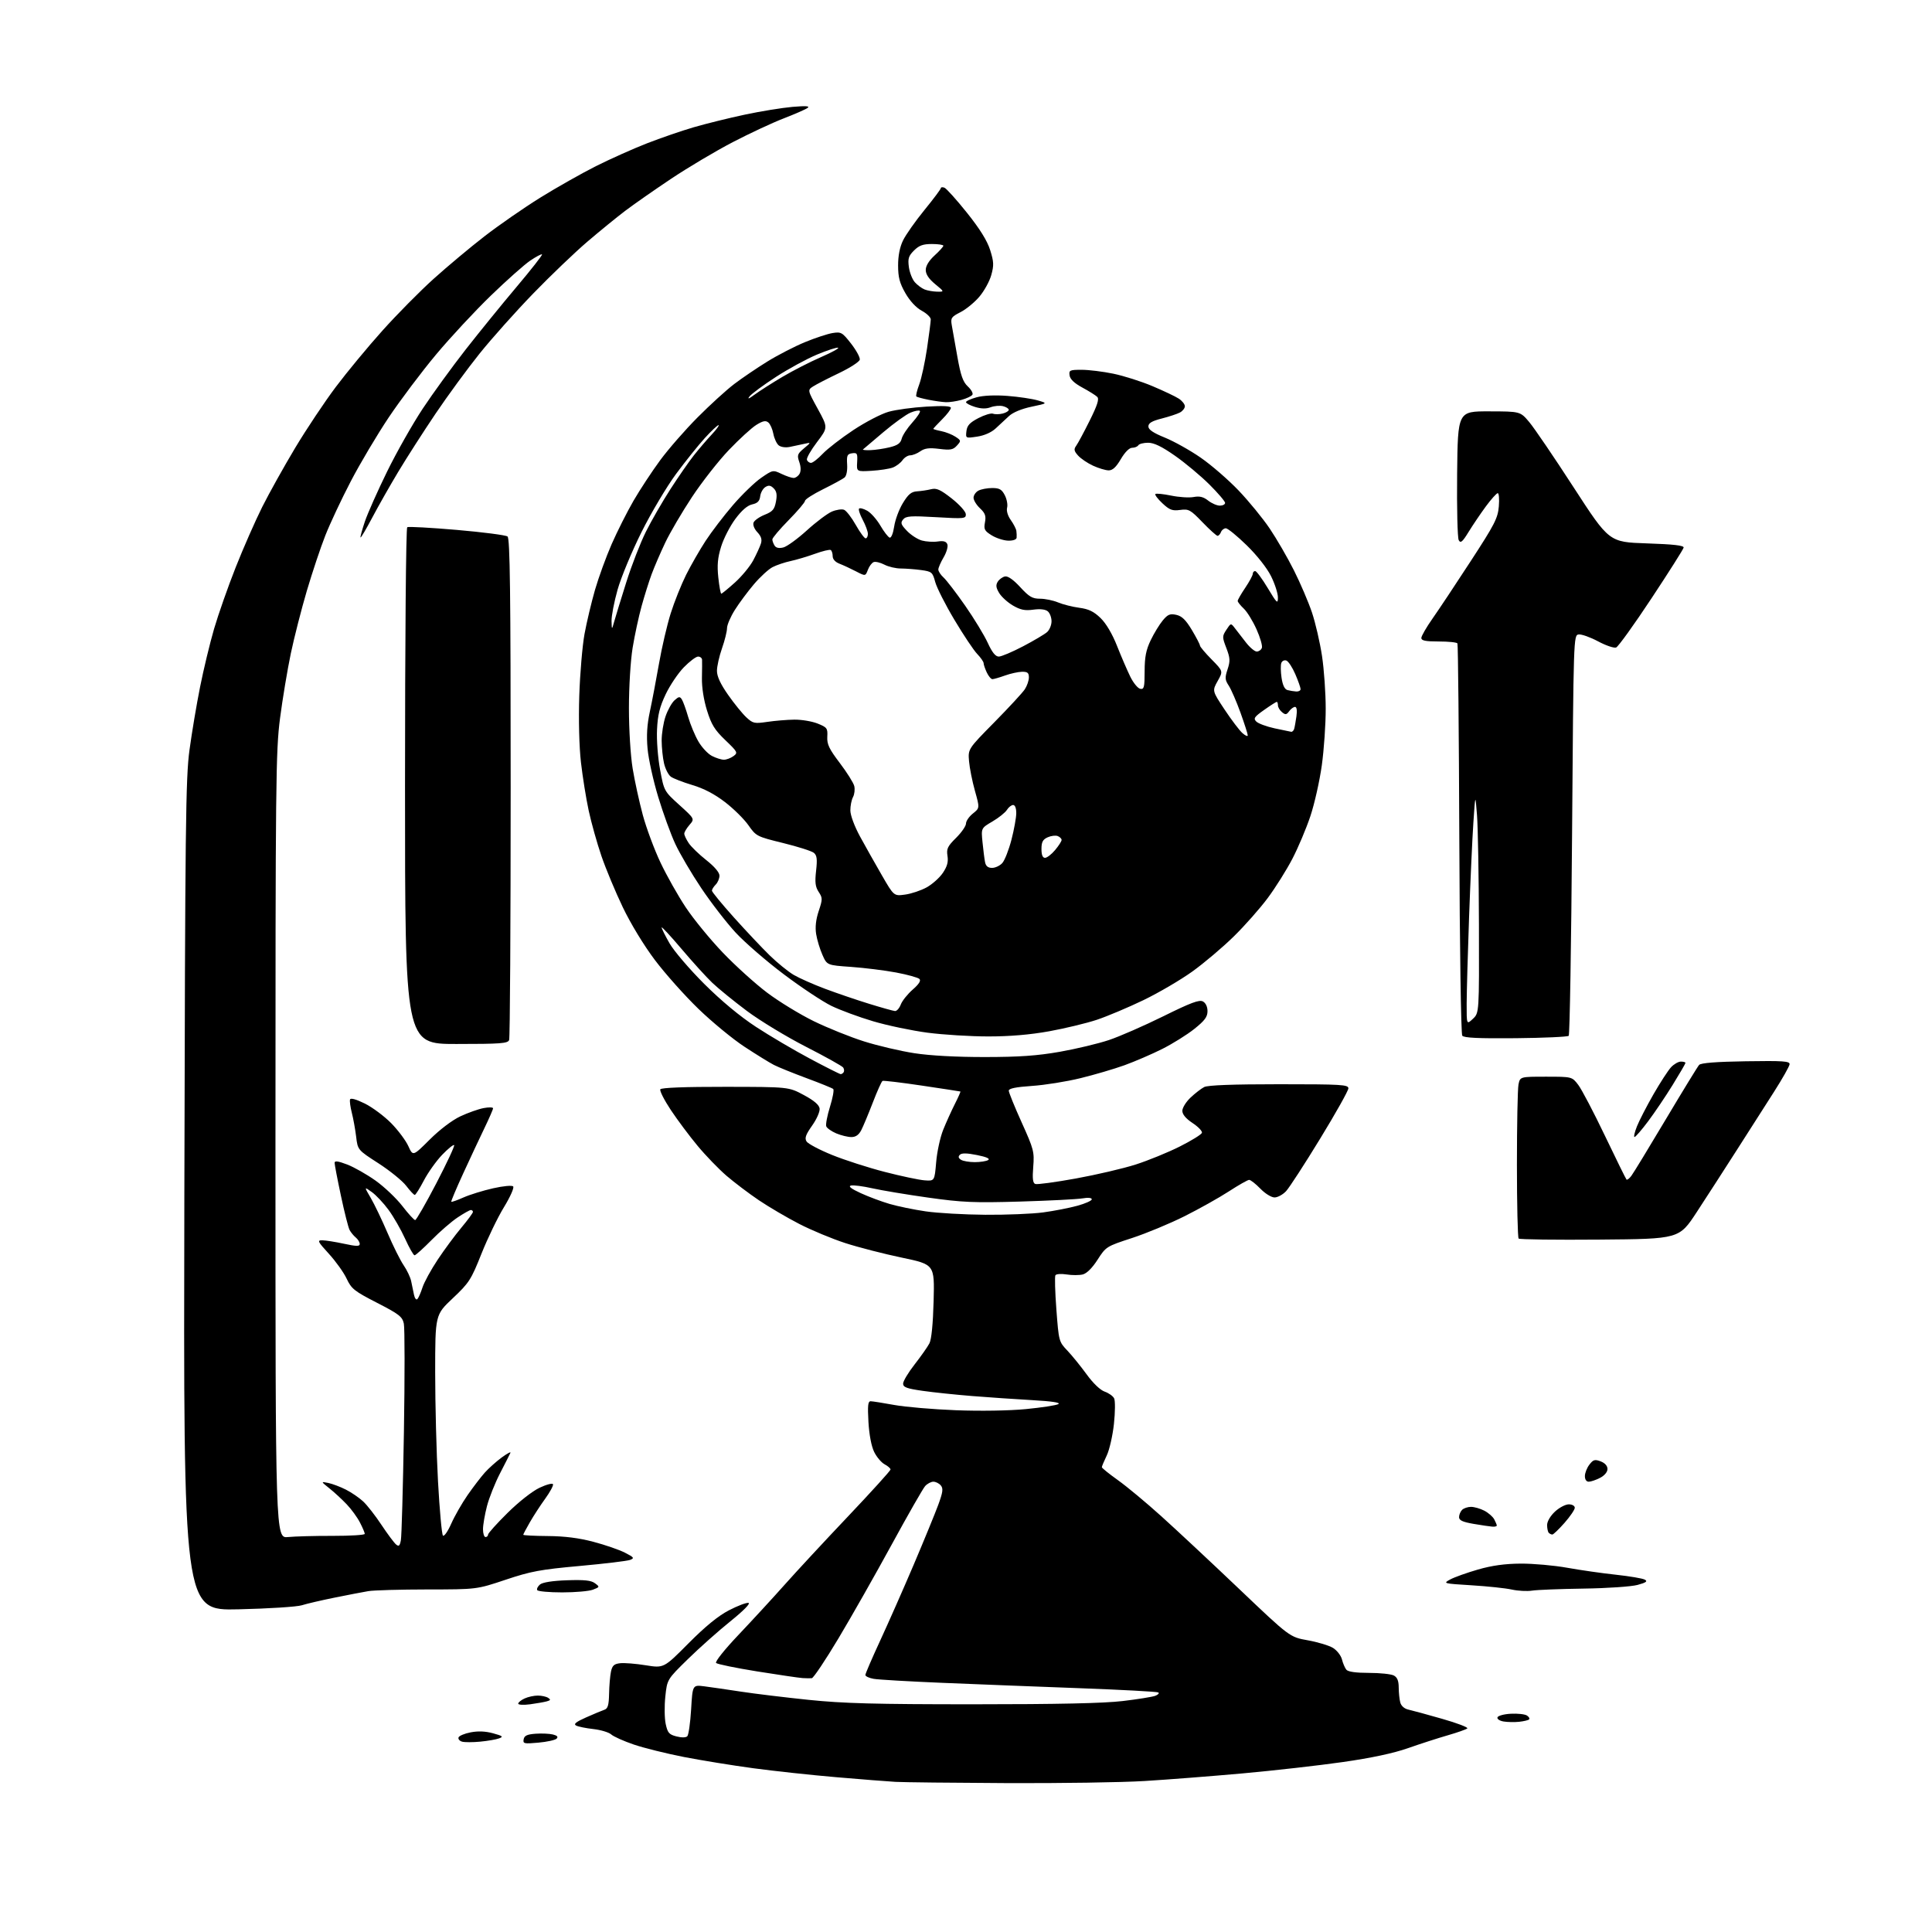 <?xml version="1.0" encoding="UTF-8" standalone="no"?>
<!-- Filename: 1b498fa9a0f3d5f4a7b6ed90b4623b8e220781bf884ea08ff826f7eb670c3b74.svg -->
<!-- Created with https://svgstud.io -->
<svg
  version="1.1"
  xmlns="http://www.w3.org/2000/svg"
  xmlns:xlink="http://www.w3.org/1999/xlink"
  xmlns:svg="http://www.w3.org/2000/svg"
  xmlns:rdf="http://www.w3.org/1999/02/22-rdf-syntax-ns#"
  xmlns:cc="http://creativecommons.org/ns#"
  xmlns:dc="http://purl.org/dc/elements/1.1/"
  viewBox="0 0 768 768"
  width="768"
  height="768"
  role="img"
  aria-labelledby="titleID descID"
>
  <title id="titleID">make a globe in between letter V first stick coming on globe and second stick behind globe</title>
  <desc id="descID">AI-generated SVG illustration: make a globe in between letter V first stick coming on globe and second stick behind globe, created on https://svgstud.io</desc>

  <rect width="100%" height="100%" fill="white" />


  <path stroke="none" fill="black" fill-rule="evenodd" d="M400.00,708.81C378.82,708.71 359.02,708.49 356.00,708.32C352.98,708.15 342.40,707.32 332.50,706.47C322.60,705.63 307.75,704.02 299.50,702.91C291.25,701.80 278.84,699.78 271.91,698.44C264.99,697.09 256.03,694.87 251.99,693.50C247.96,692.13 243.90,690.31 242.97,689.47C242.04,688.63 238.85,687.67 235.89,687.33C232.92,687.00 229.82,686.37 229.00,685.93C227.90,685.34 228.96,684.48 233.00,682.69C236.03,681.35 239.29,679.98 240.25,679.66C241.63,679.19 242.03,677.83 242.12,673.28C242.18,670.10 242.52,666.15 242.87,664.50C243.38,662.09 244.10,661.43 246.50,661.16C248.15,660.97 252.73,661.33 256.69,661.97C263.88,663.13 263.88,663.13 273.69,653.25C280.39,646.51 285.49,642.34 289.77,640.12C293.22,638.33 296.71,637.00 297.53,637.18C298.43,637.37 295.56,640.29 290.33,644.50C285.55,648.35 277.94,655.12 273.42,659.55C265.20,667.60 265.20,667.60 264.48,674.38C264.08,678.11 264.14,683.01 264.62,685.27C265.38,688.82 265.96,689.50 268.89,690.25C270.92,690.78 272.65,690.75 273.21,690.19C273.72,689.68 274.41,684.87 274.73,679.51C275.31,669.76 275.31,669.76 279.90,670.33C282.43,670.65 288.98,671.60 294.46,672.44C299.94,673.28 312.09,674.75 321.46,675.72C335.21,677.14 347.87,677.48 387.00,677.48C420.31,677.48 438.88,677.08 446.29,676.19C452.22,675.49 458.04,674.55 459.21,674.12C460.38,673.68 460.93,673.08 460.42,672.77C459.91,672.46 445.77,671.70 429.00,671.08C412.23,670.46 387.70,669.50 374.50,668.95C361.30,668.40 349.04,667.69 347.25,667.36C345.46,667.04 344.00,666.35 344.00,665.83C344.00,665.31 346.66,659.13 349.91,652.11C353.16,645.08 359.16,631.50 363.24,621.92C367.31,612.34 371.68,601.69 372.95,598.25C374.81,593.18 375.01,591.71 374.00,590.50C373.32,589.67 371.98,589.00 371.03,589.00C370.09,589.00 368.61,589.79 367.75,590.75C366.89,591.71 360.91,602.17 354.46,614.00C348.01,625.83 338.50,642.59 333.32,651.25C328.14,659.91 323.36,667.05 322.70,667.11C322.04,667.17 320.38,667.15 319.00,667.06C317.62,666.97 309.53,665.78 301.02,664.42C292.50,663.05 285.14,661.54 284.66,661.06C284.16,660.56 288.00,655.74 293.64,649.80C299.06,644.08 307.28,635.16 311.91,629.95C316.53,624.75 327.89,612.50 337.16,602.73C346.42,592.96 354.00,584.60 354.00,584.15C354.00,583.70 352.94,582.77 351.64,582.08C350.34,581.38 348.47,579.17 347.49,577.16C346.39,574.93 345.51,570.28 345.22,565.25C344.85,558.68 345.03,557.00 346.12,557.02C346.88,557.03 351.10,557.70 355.50,558.50C359.90,559.30 370.93,560.24 380.00,560.59C389.64,560.96 401.19,560.78 407.79,560.14C414.00,559.54 419.81,558.65 420.69,558.16C421.75,557.56 418.25,557.03 410.40,556.58C403.85,556.21 393.10,555.48 386.50,554.95C379.90,554.42 371.01,553.49 366.75,552.88C360.43,551.98 359.00,551.44 359.00,550.01C359.00,549.03 361.06,545.60 363.58,542.37C366.10,539.14 368.75,535.38 369.46,534.00C370.28,532.42 370.89,526.22 371.13,517.08C371.50,502.66 371.50,502.66 358.50,499.93C351.35,498.44 341.23,495.83 336.00,494.14C330.77,492.44 322.54,489.02 317.69,486.52C312.85,484.02 305.63,479.79 301.66,477.11C297.68,474.42 291.89,470.04 288.78,467.37C285.68,464.69 280.51,459.35 277.31,455.49C274.10,451.64 269.32,445.24 266.67,441.26C264.03,437.28 262.15,433.57 262.49,433.01C262.89,432.37 272.33,432.01 288.31,432.03C313.50,432.06 313.50,432.06 319.50,435.28C323.57,437.46 325.60,439.19 325.81,440.64C325.98,441.85 324.68,444.82 322.84,447.43C320.26,451.08 319.79,452.44 320.62,453.75C321.20,454.67 325.77,457.09 330.78,459.12C335.78,461.15 345.20,464.18 351.69,465.85C358.19,467.53 365.30,469.03 367.50,469.20C371.50,469.50 371.50,469.50 372.14,462.00C372.48,457.88 373.74,452.09 374.92,449.15C376.10,446.21 378.19,441.59 379.55,438.90C380.92,436.20 381.91,433.95 381.77,433.89C381.62,433.83 374.75,432.78 366.50,431.55C358.25,430.32 351.19,429.48 350.82,429.68C350.44,429.87 348.70,433.74 346.96,438.27C345.21,442.80 343.15,447.74 342.37,449.25C341.39,451.14 340.17,452.00 338.44,452.00C337.06,452.00 334.37,451.35 332.45,450.55C330.54,449.74 328.74,448.48 328.45,447.74C328.17,447.00 328.83,443.50 329.93,439.96C331.03,436.43 331.61,433.24 331.22,432.89C330.82,432.53 326.06,430.60 320.63,428.59C315.20,426.57 309.35,424.21 307.63,423.32C305.91,422.44 300.68,419.21 296.00,416.14C291.32,413.08 283.06,406.28 277.64,401.04C272.21,395.79 264.43,387.07 260.34,381.64C255.97,375.85 250.71,367.20 247.57,360.64C244.63,354.52 240.81,345.34 239.07,340.26C237.33,335.17 235.06,327.07 234.02,322.26C232.98,317.44 231.60,308.81 230.94,303.08C230.23,296.86 229.96,286.18 230.27,276.58C230.56,267.74 231.50,256.67 232.36,251.99C233.22,247.30 235.10,239.43 236.52,234.49C237.95,229.54 240.93,221.37 243.13,216.33C245.34,211.29 249.25,203.53 251.82,199.08C254.40,194.64 259.17,187.38 262.44,182.94C265.70,178.51 272.40,170.84 277.31,165.91C282.22,160.97 288.77,155.00 291.87,152.65C294.97,150.29 300.89,146.28 305.03,143.72C309.17,141.16 315.89,137.70 319.96,136.02C324.03,134.34 328.98,132.71 330.97,132.39C334.36,131.85 334.82,132.11 338.33,136.61C340.38,139.25 341.94,142.11 341.78,142.96C341.63,143.81 337.90,146.22 333.50,148.32C329.10,150.42 324.48,152.80 323.24,153.60C320.98,155.06 320.98,155.06 325.07,162.52C329.16,169.97 329.16,169.97 324.76,175.76C322.34,178.95 320.54,182.11 320.76,182.78C320.98,183.45 321.72,184.00 322.39,184.00C323.06,184.00 325.16,182.37 327.05,180.37C328.95,178.37 334.44,174.13 339.25,170.94C344.07,167.75 350.37,164.48 353.25,163.68C356.14,162.87 362.89,161.95 368.25,161.64C374.89,161.24 378.00,161.40 378.00,162.13C378.00,162.72 376.43,164.78 374.50,166.70C372.58,168.62 371.00,170.32 371.00,170.47C371.00,170.63 372.44,171.04 374.20,171.39C375.96,171.74 378.47,172.73 379.78,173.59C382.08,175.10 382.11,175.23 380.39,177.13C378.87,178.80 377.81,179.00 373.37,178.44C369.38,177.94 367.60,178.17 365.85,179.39C364.59,180.28 362.78,181.00 361.83,181.00C360.89,181.00 359.50,181.88 358.75,182.95C357.99,184.03 356.26,185.33 354.90,185.85C353.53,186.37 349.74,186.95 346.46,187.15C340.50,187.50 340.50,187.50 340.73,183.68C340.93,180.25 340.73,179.90 338.73,180.18C336.79,180.46 336.53,181.03 336.75,184.62C336.90,187.08 336.48,189.19 335.71,189.83C334.99,190.42 331.17,192.51 327.20,194.47C323.24,196.43 320.00,198.51 320.00,199.10C320.00,199.68 317.07,203.13 313.50,206.76C309.93,210.39 307.01,213.84 307.02,214.43C307.02,215.02 307.43,216.12 307.91,216.89C308.49,217.80 309.67,218.05 311.39,217.62C312.83,217.26 317.04,214.20 320.75,210.83C324.46,207.46 328.94,204.10 330.69,203.36C332.45,202.62 334.62,202.30 335.51,202.64C336.40,202.98 338.50,205.68 340.16,208.63C341.83,211.58 343.60,214.00 344.10,214.00C344.59,214.00 345.00,213.21 345.00,212.24C345.00,211.26 344.07,208.74 342.94,206.63C341.81,204.51 341.16,202.51 341.50,202.17C341.84,201.83 343.30,202.22 344.74,203.03C346.19,203.84 348.53,206.49 349.96,208.93C351.38,211.36 353.04,213.51 353.64,213.71C354.27,213.92 355.03,212.06 355.45,209.29C355.84,206.65 357.39,202.47 358.90,200.00C361.06,196.45 362.25,195.46 364.57,195.31C366.18,195.21 368.69,194.83 370.14,194.47C372.28,193.93 373.83,194.63 378.32,198.15C381.39,200.57 383.88,203.34 383.93,204.39C384.00,206.18 383.37,206.25 372.16,205.59C362.01,205.00 360.14,205.12 359.01,206.49C357.89,207.84 358.12,208.51 360.54,211.04C362.11,212.68 364.78,214.40 366.47,214.87C368.17,215.33 371.01,215.51 372.77,215.25C375.10,214.91 376.15,215.22 376.59,216.38C376.93,217.26 376.26,219.59 375.10,221.55C373.95,223.51 373.00,225.69 373.00,226.40C373.00,227.11 373.94,228.54 375.09,229.58C376.24,230.62 380.10,235.65 383.66,240.76C387.22,245.87 391.26,252.52 392.64,255.53C394.38,259.33 395.72,261.00 397.03,261.00C398.06,261.00 402.41,259.16 406.70,256.91C410.99,254.66 415.29,252.11 416.25,251.25C417.21,250.39 418.00,248.46 418.00,246.97C418.00,245.47 417.33,243.69 416.51,243.01C415.56,242.22 413.48,241.98 410.76,242.35C407.44,242.81 405.66,242.45 402.68,240.72C400.58,239.50 398.11,237.26 397.19,235.74C395.92,233.63 395.78,232.57 396.62,231.24C397.22,230.28 398.53,229.34 399.52,229.15C400.67,228.92 402.87,230.47 405.56,233.40C409.10,237.25 410.38,238.00 413.42,238.00C415.43,238.00 418.65,238.66 420.59,239.47C422.53,240.28 426.33,241.24 429.03,241.60C432.77,242.09 434.80,243.08 437.49,245.68C439.71,247.84 442.15,251.97 444.06,256.81C445.73,261.04 448.10,266.52 449.31,268.99C450.52,271.46 452.30,273.63 453.26,273.81C454.79,274.11 455.00,273.24 455.01,266.82C455.02,261.16 455.56,258.37 457.42,254.50C458.74,251.75 460.90,248.21 462.22,246.63C464.21,244.23 465.10,243.86 467.59,244.41C469.82,244.90 471.38,246.42 473.79,250.44C475.55,253.39 477.00,256.18 477.00,256.62C477.00,257.07 479.08,259.54 481.62,262.12C486.24,266.81 486.24,266.81 484.04,270.71C481.85,274.62 481.85,274.62 486.79,282.06C489.51,286.15 492.69,290.36 493.87,291.40C495.04,292.45 496.00,292.86 496.00,292.31C496.00,291.76 494.69,287.69 493.10,283.26C491.50,278.84 489.41,274.03 488.45,272.56C486.93,270.25 486.87,269.41 487.98,266.06C489.07,262.76 489.00,261.58 487.50,257.63C485.82,253.25 485.82,252.92 487.51,250.34C489.29,247.63 489.29,247.63 490.89,249.72C491.78,250.86 493.76,253.42 495.29,255.40C496.83,257.38 498.76,259.00 499.57,259.00C500.39,259.00 501.31,258.35 501.61,257.56C501.92,256.77 500.96,253.43 499.48,250.14C498.01,246.85 495.72,243.14 494.40,241.91C493.08,240.67 492.00,239.30 492.00,238.88C492.00,238.45 493.35,236.10 495.00,233.66C496.65,231.21 498.00,228.71 498.00,228.10C498.00,227.50 498.43,227.00 498.94,227.00C499.46,227.00 501.71,230.04 503.94,233.75C507.60,239.85 507.99,240.21 507.99,237.51C508.00,235.87 506.76,232.05 505.25,229.02C503.64,225.78 499.64,220.72 495.57,216.75C491.77,213.04 488.04,210.00 487.29,210.00C486.55,210.00 485.68,210.68 485.36,211.50C485.05,212.32 484.43,213.00 484.00,213.00C483.56,213.00 480.87,210.57 478.01,207.61C473.21,202.62 472.54,202.25 469.13,202.71C466.00,203.13 464.91,202.72 462.08,200.07C460.23,198.35 458.98,196.69 459.28,196.38C459.59,196.08 462.40,196.36 465.52,197.00C468.65,197.65 472.66,197.91 474.45,197.58C476.84,197.13 478.36,197.49 480.25,198.98C481.66,200.09 483.76,201.00 484.91,201.00C486.06,201.00 487.00,200.51 487.00,199.91C487.00,199.31 484.19,196.01 480.75,192.59C477.31,189.17 471.17,184.03 467.09,181.18C461.82,177.49 458.74,176.00 456.40,176.00C454.60,176.00 452.84,176.45 452.50,177.00C452.16,177.55 451.05,178.00 450.04,178.00C448.91,178.00 447.17,179.74 445.55,182.50C443.68,185.70 442.28,186.99 440.71,186.98C439.49,186.97 436.70,186.13 434.50,185.12C432.30,184.11 429.62,182.29 428.54,181.08C426.93,179.28 426.80,178.58 427.81,177.19C428.49,176.26 430.90,171.76 433.17,167.20C436.23,161.05 437.01,158.61 436.17,157.77C435.56,157.16 432.90,155.49 430.27,154.07C427.09,152.36 425.39,150.75 425.18,149.25C424.88,147.17 425.24,147.00 429.97,147.00C432.78,147.00 438.46,147.70 442.57,148.55C446.69,149.40 453.69,151.62 458.13,153.50C462.56,155.37 467.27,157.60 468.60,158.47C469.92,159.34 471.00,160.69 471.00,161.49C471.00,162.28 470.12,163.40 469.05,163.97C467.98,164.55 464.72,165.62 461.80,166.37C457.88,167.37 456.50,168.19 456.50,169.52C456.50,170.78 458.42,172.08 463.06,173.96C466.67,175.43 473.07,179.00 477.27,181.91C481.48,184.82 488.26,190.69 492.33,194.95C496.41,199.22 501.99,206.04 504.74,210.12C507.49,214.20 511.83,221.68 514.37,226.75C516.92,231.82 520.14,239.35 521.53,243.48C522.91,247.61 524.71,255.39 525.52,260.75C526.33,266.11 526.99,275.55 526.99,281.72C527.00,287.88 526.30,298.01 525.44,304.22C524.58,310.42 522.54,319.51 520.90,324.42C519.26,329.33 516.04,336.96 513.74,341.38C511.44,345.81 507.04,352.82 503.96,356.96C500.88,361.11 494.79,368.00 490.43,372.27C486.07,376.55 478.68,382.80 474.00,386.17C469.32,389.53 460.55,394.67 454.50,397.59C448.45,400.50 440.12,404.01 435.99,405.39C431.86,406.76 423.34,408.81 417.06,409.95C409.45,411.32 401.40,412.00 392.88,412.00C385.85,412.00 374.97,411.33 368.70,410.51C362.43,409.68 352.68,407.64 347.04,405.96C341.41,404.29 333.95,401.53 330.47,399.84C326.99,398.14 318.51,392.52 311.62,387.33C304.72,382.15 296.09,374.67 292.42,370.71C288.76,366.74 282.60,358.77 278.74,353.00C274.87,347.23 270.24,339.35 268.45,335.50C266.65,331.65 263.59,323.22 261.64,316.77C259.68,310.31 257.78,301.70 257.42,297.64C256.94,292.41 257.21,288.07 258.33,282.87C259.20,278.82 260.83,270.24 261.96,263.81C263.08,257.38 265.18,248.38 266.62,243.81C268.06,239.24 270.82,232.35 272.74,228.50C274.67,224.65 278.16,218.57 280.49,215.00C282.82,211.43 287.70,205.04 291.33,200.82C294.97,196.59 300.04,191.70 302.59,189.94C307.17,186.79 307.28,186.76 310.65,188.37C312.53,189.27 314.71,190.00 315.48,190.00C316.26,190.00 317.32,189.25 317.84,188.33C318.43,187.26 318.39,185.56 317.73,183.66C316.79,180.96 316.97,180.42 319.59,178.23C322.50,175.80 322.50,175.80 319.63,176.45C318.06,176.81 315.47,177.36 313.89,177.67C312.24,178.00 310.37,177.72 309.53,177.02C308.72,176.35 307.77,174.29 307.42,172.44C307.07,170.59 306.18,168.56 305.42,167.94C304.38,167.07 303.26,167.29 300.66,168.90C298.79,170.05 293.90,174.53 289.78,178.84C285.65,183.15 279.04,191.59 275.07,197.59C271.11,203.59 266.31,211.76 264.42,215.76C262.52,219.75 260.10,225.37 259.03,228.26C257.97,231.14 256.16,236.88 255.03,241.00C253.89,245.12 252.29,252.55 251.48,257.50C250.65,262.59 250.01,273.02 250.01,281.50C250.01,290.02 250.65,300.39 251.49,305.50C252.30,310.45 254.12,318.76 255.52,323.96C256.93,329.17 260.09,337.68 262.55,342.87C265.00,348.05 269.54,356.10 272.63,360.74C275.72,365.39 282.33,373.46 287.32,378.67C292.31,383.89 300.24,391.06 304.94,394.60C309.65,398.15 318.00,403.25 323.50,405.94C329.00,408.62 337.97,412.24 343.43,413.96C348.89,415.69 357.89,417.80 363.43,418.66C369.78,419.64 380.14,420.20 391.50,420.19C405.22,420.18 412.30,419.68 421.30,418.10C427.79,416.95 436.56,414.86 440.80,413.44C445.03,412.03 454.76,407.77 462.42,403.99C473.33,398.59 476.73,397.32 478.17,398.09C479.29,398.69 480.00,400.18 480.00,401.95C480.00,404.23 478.90,405.71 474.75,409.02C471.86,411.33 466.12,414.91 462.00,416.98C457.88,419.05 451.12,421.96 447.00,423.45C442.88,424.93 435.00,427.25 429.50,428.59C424.00,429.94 415.34,431.33 410.25,431.67C403.81,432.11 401.00,432.68 401.00,433.56C401.00,434.25 403.30,439.92 406.12,446.16C410.95,456.86 411.20,457.86 410.73,463.82C410.35,468.51 410.56,470.28 411.54,470.65C412.26,470.93 419.53,469.95 427.68,468.47C435.83,466.99 446.55,464.49 451.50,462.90C456.45,461.31 464.31,458.10 468.97,455.76C473.63,453.42 477.60,450.96 477.79,450.31C477.97,449.65 476.30,447.90 474.06,446.42C471.39,444.65 470.00,442.99 470.00,441.56C470.00,440.37 471.46,438.01 473.25,436.32C475.04,434.62 477.48,432.74 478.68,432.12C480.14,431.37 490.06,431.00 508.43,431.00C533.30,431.00 536.00,431.16 536.00,432.64C536.00,433.54 530.96,442.53 524.79,452.62C518.63,462.72 512.53,472.10 511.25,473.49C509.97,474.87 507.90,476.00 506.66,476.00C505.38,476.00 502.91,474.47 501.00,472.50C499.13,470.57 497.13,469.01 496.55,469.02C495.97,469.03 492.35,471.09 488.50,473.59C484.65,476.09 476.73,480.53 470.89,483.46C465.06,486.38 455.64,490.29 449.98,492.14C439.82,495.45 439.62,495.58 436.31,500.74C434.21,504.02 432.01,506.21 430.43,506.61C429.04,506.96 426.15,506.96 424.01,506.62C421.87,506.28 419.86,506.42 419.54,506.93C419.23,507.44 419.40,513.59 419.93,520.58C420.88,533.16 420.93,533.35 424.31,536.90C426.19,538.88 429.63,543.13 431.96,546.33C434.50,549.84 437.36,552.58 439.12,553.19C440.73,553.75 442.42,554.95 442.88,555.86C443.35,556.76 443.31,561.33 442.81,566.00C442.31,570.67 441.02,576.33 439.95,578.57C438.88,580.80 438.00,582.90 438.00,583.23C438.00,583.56 440.88,585.88 444.41,588.40C447.94,590.91 455.70,597.37 461.65,602.74C467.61,608.11 481.53,621.11 492.58,631.63C512.68,650.76 512.68,650.76 519.84,652.04C523.77,652.74 528.29,654.10 529.87,655.06C531.44,656.02 533.06,658.09 533.45,659.65C533.84,661.21 534.63,663.05 535.20,663.74C535.88,664.56 539.03,665.00 544.19,665.00C548.56,665.00 553.00,665.47 554.07,666.04C555.44,666.77 556.00,668.15 556.01,670.79C556.02,672.83 556.30,675.52 556.63,676.76C557.00,678.14 558.26,679.25 559.87,679.60C561.32,679.92 567.35,681.56 573.28,683.26C579.21,684.95 583.71,686.67 583.28,687.07C582.85,687.47 579.35,688.70 575.50,689.81C571.65,690.92 564.55,693.21 559.73,694.91C553.91,696.95 545.14,698.82 533.73,700.45C524.25,701.81 506.38,703.83 494.00,704.95C481.62,706.06 464.07,707.43 455.00,707.98C445.93,708.54 421.18,708.91 400.00,708.81zM190.91,692.33C187.94,692.62 184.69,692.62 183.69,692.34C182.70,692.06 182.06,691.31 182.27,690.67C182.48,690.02 184.64,689.11 187.07,688.64C190.04,688.06 192.98,688.18 196.00,689.01C199.83,690.06 200.19,690.36 198.41,691.03C197.26,691.46 193.89,692.05 190.91,692.33zM214.01,692.73C208.29,693.25 207.83,693.14 208.16,691.40C208.43,689.94 209.53,689.43 212.93,689.18C215.35,689.01 218.45,689.15 219.81,689.49C221.51,689.92 221.97,690.43 221.26,691.14C220.69,691.71 217.43,692.42 214.01,692.73zM603.87,684.44C602.02,684.63 599.24,684.58 597.69,684.32C596.13,684.06 595.05,683.33 595.27,682.68C595.48,682.03 597.87,681.38 600.58,681.24C603.29,681.10 606.16,681.41 606.97,681.94C607.78,682.46 608.17,683.16 607.84,683.49C607.52,683.82 605.73,684.24 603.87,684.44zM210.75,677.48C208.12,677.83 206.00,677.72 206.00,677.22C206.00,676.73 207.15,675.80 208.55,675.16C209.95,674.52 212.31,674.01 213.80,674.02C215.28,674.02 217.12,674.42 217.88,674.91C218.99,675.61 218.89,675.89 217.38,676.31C216.35,676.60 213.36,677.12 210.75,677.48zM94.71,639.73C72.92,640.24 72.92,640.24 73.28,475.37C73.60,327.53 73.81,309.22 75.33,298.09C76.26,291.26 78.14,280.01 79.53,273.09C80.91,266.16 83.41,255.78 85.09,250.00C86.78,244.22 90.65,233.20 93.70,225.50C96.74,217.80 101.50,207.00 104.25,201.50C107.01,196.00 112.91,185.43 117.36,178.00C121.82,170.57 129.07,159.70 133.48,153.83C137.89,147.97 146.22,137.89 152.00,131.45C157.78,125.00 166.96,115.71 172.41,110.81C177.86,105.90 186.95,98.29 192.62,93.91C198.29,89.52 208.23,82.63 214.71,78.60C221.20,74.57 231.19,68.92 236.91,66.04C242.64,63.17 251.76,59.09 257.18,56.98C262.60,54.87 270.96,51.99 275.76,50.59C280.57,49.19 289.68,46.93 296.00,45.59C302.32,44.24 310.88,42.85 315.00,42.49C320.45,42.03 322.09,42.15 321.00,42.92C320.18,43.51 315.90,45.38 311.50,47.08C307.10,48.77 298.00,53.02 291.28,56.51C284.56,60.00 273.54,66.55 266.78,71.06C260.03,75.58 251.80,81.32 248.50,83.83C245.20,86.33 238.44,91.84 233.49,96.07C228.53,100.30 218.84,109.58 211.95,116.69C205.06,123.80 195.47,134.54 190.64,140.56C185.81,146.58 177.92,157.35 173.10,164.50C168.28,171.65 161.64,182.00 158.34,187.50C155.04,193.00 150.38,201.20 147.99,205.73C145.59,210.26 143.49,213.83 143.32,213.66C143.15,213.49 143.93,210.64 145.04,207.33C146.16,204.03 150.15,195.06 153.90,187.41C157.65,179.76 164.00,168.56 168.00,162.51C172.00,156.47 179.68,145.90 185.06,139.01C190.44,132.13 199.57,120.89 205.36,114.03C211.15,107.17 215.70,101.37 215.46,101.13C215.23,100.90 213.12,102.01 210.77,103.60C208.42,105.19 201.38,111.45 195.13,117.50C188.87,123.55 179.08,134.08 173.36,140.91C167.65,147.74 159.18,158.99 154.54,165.91C149.91,172.83 143.10,184.29 139.42,191.37C135.73,198.44 131.19,208.12 129.32,212.87C127.45,217.61 124.15,227.50 121.98,234.82C119.82,242.15 116.94,253.40 115.59,259.82C114.25,266.25 112.32,277.80 111.32,285.50C109.63,298.53 109.50,310.36 109.50,455.50C109.50,611.50 109.50,611.50 114.50,611.00C117.25,610.73 125.24,610.51 132.25,610.53C139.26,610.54 145.00,610.19 145.00,609.74C145.00,609.29 144.14,607.25 143.08,605.21C142.03,603.17 139.67,599.92 137.83,598.00C136.00,596.07 132.93,593.23 131.00,591.69C127.50,588.89 127.50,588.89 130.50,589.50C132.15,589.84 135.30,591.03 137.50,592.15C139.70,593.26 142.79,595.38 144.36,596.84C145.94,598.30 149.21,602.49 151.63,606.15C154.06,609.80 156.67,613.31 157.43,613.94C158.55,614.87 158.92,614.55 159.35,612.30C159.65,610.76 160.19,591.45 160.56,569.39C160.92,547.34 160.91,527.88 160.53,526.15C159.93,523.39 158.64,522.39 149.87,517.88C140.84,513.25 139.70,512.34 137.80,508.30C136.65,505.84 133.47,501.40 130.75,498.42C126.25,493.49 126.01,493.00 128.15,493.04C129.44,493.05 133.31,493.67 136.75,494.41C141.71,495.48 143.00,495.49 143.00,494.50C143.00,493.81 142.30,492.66 141.45,491.95C140.59,491.25 139.48,489.89 138.97,488.94C138.46,487.99 136.91,481.88 135.53,475.36C134.14,468.84 133.01,462.94 133.01,462.25C133.00,461.35 134.35,461.52 137.98,462.90C140.71,463.94 145.80,466.83 149.29,469.31C152.78,471.80 157.57,476.35 159.94,479.42C162.31,482.49 164.60,485.00 165.04,485.00C165.47,485.00 169.26,478.42 173.45,470.37C177.64,462.32 180.83,455.49 180.53,455.20C180.23,454.90 178.08,456.65 175.74,459.08C173.41,461.52 170.15,466.10 168.50,469.25C166.85,472.41 165.22,475.00 164.87,475.00C164.52,475.00 163.00,473.38 161.48,471.39C159.97,469.41 155.01,465.38 150.47,462.45C142.20,457.12 142.20,457.12 141.57,451.81C141.21,448.89 140.44,444.62 139.85,442.33C139.26,440.03 138.95,437.66 139.15,437.05C139.38,436.37 141.58,436.98 145.01,438.67C148.03,440.17 152.75,443.69 155.51,446.49C158.26,449.29 161.33,453.40 162.33,455.62C164.15,459.65 164.15,459.65 170.82,453.00C174.79,449.04 179.73,445.30 183.00,443.76C186.03,442.34 190.19,440.87 192.25,440.48C194.31,440.09 196.00,440.13 196.00,440.56C196.00,441.00 194.46,444.53 192.58,448.43C190.70,452.32 186.90,460.43 184.13,466.46C181.36,472.49 179.23,477.56 179.39,477.72C179.56,477.89 181.75,477.12 184.26,476.00C186.77,474.89 192.05,473.26 195.99,472.37C200.07,471.45 203.51,471.13 203.99,471.62C204.46,472.11 202.82,475.80 200.33,479.87C197.85,483.93 193.83,492.25 191.39,498.37C187.26,508.75 186.49,509.94 179.98,516.08C173.00,522.66 173.00,522.66 172.99,545.58C172.99,558.19 173.50,577.73 174.12,589.00C174.74,600.27 175.62,609.90 176.07,610.40C176.53,610.89 178.00,608.80 179.36,605.72C180.71,602.66 183.65,597.53 185.87,594.33C188.10,591.12 191.18,587.10 192.71,585.39C194.25,583.67 197.26,580.98 199.41,579.39C201.57,577.81 203.14,576.96 202.91,577.51C202.67,578.05 200.83,581.69 198.81,585.59C196.79,589.48 194.43,595.40 193.57,598.73C192.71,602.06 192.00,606.19 192.00,607.89C192.00,609.60 192.45,611.00 193.00,611.00C193.55,611.00 194.00,610.57 194.00,610.04C194.00,609.51 197.49,605.63 201.75,601.42C206.21,597.00 211.62,592.75 214.50,591.40C217.25,590.10 219.65,589.48 219.83,590.02C220.02,590.56 218.62,593.14 216.73,595.75C214.84,598.36 212.10,602.56 210.65,605.09C209.19,607.61 208.00,609.87 208.00,610.10C208.00,610.33 212.39,610.56 217.75,610.60C224.44,610.65 230.14,611.37 235.91,612.90C240.54,614.12 246.17,616.06 248.41,617.21C252.03,619.06 252.27,619.39 250.50,620.08C249.40,620.51 240.40,621.59 230.50,622.49C214.80,623.91 211.03,624.61 201.00,627.97C189.49,631.82 189.49,631.82 169.92,631.83C159.15,631.84 148.58,632.14 146.42,632.50C144.26,632.86 138.21,634.03 132.97,635.09C127.73,636.15 121.88,637.51 119.97,638.12C118.06,638.73 106.69,639.46 94.71,639.73zM223.49,633.00C218.34,633.00 213.87,632.60 213.57,632.11C213.27,631.63 213.76,630.61 214.66,629.86C215.71,629.00 219.61,628.38 225.40,628.18C232.31,627.94 234.98,628.22 236.50,629.36C238.46,630.82 238.44,630.87 235.68,631.93C234.14,632.52 228.65,633.00 223.49,633.00zM609.00,632.30C607.08,632.61 603.48,632.42 601.00,631.88C598.52,631.33 591.33,630.57 585.00,630.18C573.66,629.48 573.54,629.45 576.50,627.85C578.15,626.96 583.10,625.19 587.50,623.92C593.08,622.31 598.22,621.60 604.50,621.56C609.45,621.53 617.77,622.27 623.00,623.21C628.23,624.15 636.95,625.40 642.38,625.98C647.81,626.57 652.97,627.44 653.84,627.93C655.05,628.60 654.37,629.10 650.96,630.03C648.49,630.70 638.92,631.36 629.50,631.49C620.15,631.63 610.92,631.99 609.00,632.30zM617.08,610.00C616.67,610.00 616.03,609.70 615.67,609.33C615.30,608.97 615.00,607.57 615.00,606.23C615.00,604.80 616.28,602.61 618.11,600.90C619.81,599.31 622.29,598.00 623.61,598.00C624.96,598.00 626.00,598.59 626.00,599.36C626.00,600.11 624.16,602.81 621.92,605.36C619.67,607.91 617.49,610.00 617.08,610.00zM593.25,606.87C592.29,606.80 588.91,606.30 585.75,605.76C581.41,605.01 580.00,604.36 580.00,603.09C580.00,602.16 580.54,600.86 581.20,600.20C581.86,599.54 583.46,599.00 584.75,599.00C586.04,599.00 588.41,599.68 590.02,600.51C591.63,601.34 593.40,602.89 593.97,603.94C594.54,605.00 595.00,606.12 595.00,606.43C595.00,606.75 594.21,606.94 593.25,606.87zM631.55,589.00C630.60,589.00 630.01,588.12 630.02,586.75C630.03,585.51 630.84,583.46 631.82,582.20C633.34,580.22 633.98,580.04 636.29,580.92C637.99,581.57 639.00,582.70 639.00,583.95C639.00,585.15 637.82,586.56 636.05,587.47C634.43,588.31 632.40,589.00 631.55,589.00zM165.93,516.39C166.39,515.90 167.29,513.82 167.95,511.77C168.61,509.72 171.31,504.77 173.97,500.77C176.62,496.77 180.87,491.03 183.40,488.01C185.93,484.99 188.00,482.17 188.00,481.76C188.00,481.34 187.63,481.00 187.17,481.00C186.72,481.00 184.35,482.33 181.92,483.95C179.49,485.56 174.81,489.61 171.53,492.95C168.25,496.28 165.22,499.00 164.79,499.00C164.37,499.00 162.68,496.04 161.04,492.42C159.40,488.80 156.43,483.63 154.45,480.94C152.47,478.24 149.47,475.05 147.79,473.85C144.72,471.66 144.72,471.66 147.39,476.22C148.85,478.72 151.85,484.97 154.05,490.11C156.24,495.24 159.13,501.03 160.46,502.97C161.79,504.91 163.13,507.74 163.44,509.25C163.75,510.76 164.25,513.19 164.56,514.64C164.86,516.11 165.48,516.89 165.93,516.39zM635.93,492.76C618.57,492.91 604.05,492.72 603.68,492.35C603.31,491.97 603.00,478.75 603.00,462.96C603.00,447.17 603.28,432.84 603.62,431.12C604.25,428.00 604.25,428.00 614.57,428.00C624.90,428.00 624.90,428.00 627.39,431.27C628.76,433.07 633.53,442.17 637.99,451.49C642.45,460.81 646.31,468.64 646.56,468.89C646.81,469.15 647.68,468.49 648.48,467.43C649.29,466.37 655.44,456.27 662.15,445.00C668.87,433.73 674.84,423.97 675.43,423.32C676.15,422.53 682.18,422.06 694.00,421.87C708.80,421.64 711.48,421.82 711.39,423.05C711.33,423.85 708.55,428.77 705.21,434.00C701.87,439.23 695.17,449.71 690.32,457.30C685.47,464.89 678.35,475.91 674.50,481.80C667.50,492.50 667.50,492.50 635.93,492.76zM391.68,482.89C400.03,482.95 410.38,482.53 414.68,481.95C418.98,481.37 425.09,480.18 428.25,479.31C431.41,478.45 434.00,477.29 434.00,476.74C434.00,476.14 432.51,475.99 430.25,476.38C428.19,476.73 417.05,477.30 405.50,477.64C387.14,478.17 382.55,477.98 369.00,476.07C360.48,474.87 350.47,473.20 346.77,472.37C343.06,471.53 339.24,471.04 338.27,471.27C337.08,471.56 338.34,472.54 342.15,474.29C345.26,475.72 350.43,477.65 353.65,478.59C356.87,479.53 363.32,480.86 368.00,481.54C372.68,482.22 383.33,482.83 391.68,482.89zM387.50,461.97C389.70,461.97 392.09,461.59 392.81,461.14C393.68,460.59 392.14,459.90 388.37,459.15C384.36,458.34 382.29,458.31 381.56,459.04C380.83,459.77 380.97,460.37 382.01,461.03C382.83,461.55 385.30,461.97 387.50,461.97zM649.76,451.98C649.35,451.99 649.78,450.09 650.71,447.75C651.64,445.41 654.60,439.68 657.28,435.00C659.97,430.32 663.11,425.49 664.26,424.25C665.41,423.01 667.17,422.00 668.17,422.00C669.18,422.00 670.00,422.23 670.00,422.52C670.00,422.80 667.71,426.74 664.91,431.27C662.12,435.80 657.73,442.30 655.16,445.73C652.60,449.15 650.17,451.96 649.76,451.98zM334.19,426.99C334.57,426.99 335.10,426.64 335.38,426.20C335.65,425.76 335.56,424.94 335.18,424.36C334.81,423.79 328.18,420.09 320.45,416.14C312.73,412.19 302.15,405.78 296.95,401.90C291.75,398.01 285.54,392.96 283.14,390.67C280.74,388.38 275.23,382.31 270.89,377.18C266.55,372.06 263.00,368.23 263.01,368.68C263.01,369.13 264.43,371.98 266.16,375.00C267.89,378.02 274.08,385.26 279.90,391.07C286.69,397.83 294.10,404.00 300.50,408.19C306.00,411.79 315.68,417.49 322.00,420.85C328.32,424.22 333.81,426.98 334.19,426.99zM181.39,415.00C161.00,415.00 161.00,415.00 161.00,312.56C161.00,254.33 161.38,209.88 161.88,209.57C162.37,209.27 171.26,209.76 181.63,210.65C192.01,211.55 201.06,212.72 201.75,213.26C202.73,214.04 203.00,235.20 203.00,313.04C203.00,367.38 202.73,412.55 202.39,413.42C201.87,414.79 199.07,415.00 181.39,415.00zM602.50,412.70C587.65,412.84 581.92,412.57 581.27,411.70C580.77,411.03 580.25,376.53 580.10,333.51C579.94,291.16 579.61,256.17 579.35,255.76C579.09,255.34 575.76,255.00 571.94,255.00C566.69,255.00 565.00,254.66 565.00,253.61C565.00,252.85 567.01,249.36 569.47,245.86C571.93,242.36 578.76,232.09 584.65,223.03C594.19,208.39 595.42,205.98 595.81,201.28C596.05,198.38 595.85,196.02 595.37,196.04C594.89,196.07 592.77,198.43 590.66,201.29C588.55,204.16 585.47,208.72 583.80,211.43C581.33,215.46 580.61,216.06 579.87,214.73C579.37,213.84 579.09,201.95 579.23,188.31C579.50,163.50 579.50,163.50 591.92,163.52C604.33,163.54 604.33,163.54 607.92,167.81C609.89,170.15 617.84,181.84 625.58,193.79C639.66,215.50 639.66,215.50 654.58,216.00C665.37,216.36 669.44,216.83 669.27,217.69C669.14,218.35 663.40,227.41 656.50,237.84C649.61,248.27 643.28,257.06 642.44,257.39C641.60,257.71 638.36,256.61 635.24,254.94C632.12,253.28 628.65,252.05 627.53,252.21C625.51,252.50 625.50,253.06 624.92,331.75C624.60,375.33 624.00,411.33 623.59,411.75C623.17,412.16 613.68,412.59 602.50,412.70zM585.50,405.00C588.00,402.65 588.00,402.65 587.90,367.58C587.85,348.28 587.50,328.68 587.13,324.00C586.46,315.50 586.46,315.50 585.69,327.00C585.26,333.32 584.50,350.20 583.98,364.50C583.47,378.80 583.04,394.29 583.02,398.92C583.00,407.35 583.00,407.35 585.50,405.00zM355.77,401.90C356.48,401.96 357.51,400.79 358.07,399.32C358.63,397.84 360.76,395.18 362.79,393.40C365.28,391.24 366.17,389.83 365.50,389.16C364.95,388.60 360.78,387.45 356.24,386.59C351.70,385.74 343.66,384.74 338.37,384.36C328.75,383.69 328.75,383.69 326.92,379.55C325.91,377.28 324.79,373.57 324.43,371.30C323.99,368.56 324.33,365.52 325.45,362.15C327.02,357.44 327.01,356.95 325.43,354.54C324.10,352.51 323.89,350.73 324.41,346.13C324.93,341.52 324.74,340.03 323.53,339.02C322.68,338.32 317.18,336.56 311.31,335.12C300.85,332.55 300.57,332.41 297.52,328.06C295.81,325.61 291.62,321.47 288.20,318.85C284.07,315.67 279.74,313.41 275.22,312.07C271.50,310.96 267.65,309.46 266.67,308.75C265.69,308.03 264.48,305.66 263.97,303.47C263.46,301.29 263.04,297.22 263.02,294.43C263.01,291.64 263.70,287.30 264.56,284.78C265.42,282.26 267.02,279.39 268.12,278.39C269.84,276.84 270.25,276.79 271.05,278.04C271.55,278.84 272.69,281.98 273.56,285.00C274.44,288.02 276.26,292.41 277.62,294.74C278.97,297.08 281.39,299.67 282.99,300.49C284.59,301.32 286.74,302.00 287.76,302.00C288.78,302.00 290.49,301.36 291.55,300.58C293.40,299.23 293.25,298.94 288.33,294.22C284.08,290.15 282.79,288.05 281.03,282.38C279.73,278.19 278.95,273.16 279.03,269.50C279.10,266.20 279.12,262.94 279.08,262.25C279.04,261.56 278.32,261.00 277.50,261.00C276.67,261.00 274.13,262.91 271.85,265.25C269.56,267.59 266.31,272.43 264.61,276.00C262.23,281.03 261.45,284.19 261.18,290.00C260.97,294.22 261.51,301.21 262.40,306.00C263.98,314.48 264.01,314.51 270.07,320.00C276.16,325.51 276.16,325.51 274.08,327.91C272.94,329.23 272.00,330.80 272.01,331.40C272.01,332.01 272.80,333.68 273.76,335.13C274.72,336.58 277.86,339.62 280.75,341.90C284.03,344.49 286.00,346.82 286.00,348.09C286.00,349.22 285.32,350.82 284.50,351.64C283.68,352.47 283.00,353.55 283.00,354.05C283.00,354.55 286.94,359.35 291.75,364.71C296.56,370.07 302.98,376.87 306.00,379.82C309.02,382.76 313.30,386.23 315.50,387.53C317.70,388.82 323.32,391.32 328.00,393.07C332.68,394.82 340.55,397.51 345.50,399.03C350.45,400.56 355.07,401.85 355.77,401.90zM359.80,355.61C362.26,355.28 366.10,353.99 368.35,352.75C370.59,351.51 373.49,348.93 374.79,347.00C376.53,344.43 377.02,342.63 376.64,340.23C376.19,337.42 376.67,336.41 380.06,333.06C382.23,330.91 384.00,328.35 384.00,327.37C384.00,326.38 385.23,324.59 386.74,323.39C389.47,321.21 389.47,321.21 387.55,314.36C386.49,310.58 385.44,305.30 385.21,302.62C384.79,297.74 384.79,297.74 395.26,287.12C401.01,281.28 406.46,275.39 407.36,274.03C408.26,272.67 409.00,270.53 409.00,269.28C409.00,267.45 408.46,267.01 406.25,267.04C404.74,267.07 401.70,267.74 399.50,268.53C397.30,269.32 395.05,269.97 394.50,269.98C393.95,269.98 392.94,268.77 392.25,267.29C391.56,265.81 391.00,264.15 391.00,263.61C391.00,263.06 389.85,261.41 388.44,259.94C387.03,258.47 382.96,252.37 379.39,246.38C375.81,240.40 372.39,233.64 371.77,231.36C370.71,227.45 370.40,227.19 366.18,226.61C363.73,226.28 360.10,226.00 358.11,225.99C356.12,225.99 353.18,225.30 351.57,224.46C349.95,223.62 348.03,223.16 347.30,223.44C346.57,223.72 345.53,225.10 345.00,226.51C344.02,229.07 344.02,229.07 340.26,227.12C338.19,226.04 335.26,224.69 333.75,224.10C332.04,223.45 331.00,222.30 331.00,221.08C331.00,220.00 330.65,218.90 330.22,218.64C329.79,218.37 326.98,219.05 323.97,220.14C320.96,221.23 316.59,222.53 314.26,223.03C311.93,223.53 308.72,224.61 307.11,225.44C305.51,226.27 302.18,229.32 299.72,232.22C297.25,235.13 293.83,239.73 292.12,242.45C290.40,245.17 289.00,248.44 289.00,249.72C289.00,251.00 288.10,254.61 287.00,257.74C285.90,260.87 285.00,264.89 285.00,266.67C285.00,268.88 286.40,271.90 289.42,276.20C291.84,279.67 295.11,283.69 296.67,285.14C299.30,287.59 299.88,287.71 305.00,286.96C308.02,286.51 312.85,286.11 315.73,286.07C318.61,286.03 322.78,286.73 325.01,287.62C328.78,289.13 329.05,289.50 328.86,292.87C328.70,295.86 329.58,297.70 333.82,303.29C336.66,307.03 339.25,311.15 339.58,312.45C339.90,313.75 339.68,315.73 339.09,316.84C338.49,317.96 338.01,320.36 338.03,322.18C338.04,324.09 339.67,328.47 341.86,332.50C343.96,336.35 347.85,343.26 350.51,347.86C355.34,356.23 355.34,356.23 359.80,355.61zM394.36,345.00C395.64,345.00 397.47,344.14 398.42,343.09C399.38,342.03 401.01,337.87 402.06,333.84C403.11,329.80 403.97,325.04 403.98,323.25C403.99,321.29 403.50,320.00 402.74,320.00C402.05,320.00 400.94,320.87 400.27,321.94C399.60,323.01 397.02,325.08 394.53,326.54C390.00,329.19 390.00,329.19 390.57,334.84C390.87,337.95 391.33,341.51 391.58,342.75C391.90,344.31 392.75,345.00 394.36,345.00zM415.41,341.00C416.19,341.00 417.99,339.62 419.41,337.92C420.83,336.23 422.00,334.42 422.00,333.89C422.00,333.37 421.30,332.67 420.44,332.34C419.58,332.01 417.78,332.24 416.44,332.85C414.53,333.72 414.00,334.72 414.00,337.48C414.00,339.84 414.46,341.00 415.41,341.00zM513.28,290.90C513.71,290.95 514.24,290.44 514.45,289.75C514.66,289.06 515.06,286.81 515.35,284.75C515.68,282.41 515.47,281.00 514.80,281.00C514.21,281.00 513.16,281.77 512.47,282.71C511.41,284.16 510.97,284.22 509.61,283.09C508.72,282.36 508.00,281.14 508.00,280.38C508.00,279.62 507.79,279.00 507.53,279.00C507.27,279.00 505.01,280.44 502.52,282.20C498.59,284.97 498.17,285.60 499.39,286.82C500.17,287.60 503.44,288.82 506.66,289.52C509.87,290.22 512.85,290.84 513.28,290.90zM515.25,274.88C516.21,274.95 517.00,274.52 517.00,273.94C517.00,273.35 516.06,270.68 514.91,268.01C513.76,265.33 512.16,262.89 511.37,262.59C510.57,262.28 509.67,262.71 509.35,263.53C509.03,264.35 509.08,267.02 509.44,269.45C509.88,272.39 510.67,274.02 511.80,274.32C512.74,274.57 514.29,274.82 515.25,274.88zM244.18,247.00C244.72,245.07 246.87,238.07 248.96,231.44C251.05,224.80 254.56,215.78 256.75,211.38C258.94,206.98 263.34,199.36 266.51,194.44C269.68,189.52 273.88,183.47 275.83,181.00C277.79,178.53 280.97,174.81 282.90,172.75C284.83,170.69 286.06,169.00 285.63,169.00C285.21,169.00 282.75,171.31 280.18,174.13C277.61,176.95 272.47,183.37 268.76,188.38C265.05,193.40 258.86,203.80 255.02,211.50C251.17,219.20 246.89,229.49 245.51,234.36C244.13,239.24 243.05,244.86 243.10,246.86C243.20,250.50 243.20,250.50 244.18,247.00zM286.72,236.00C286.99,236.00 289.43,234.00 292.16,231.55C294.88,229.10 298.15,225.13 299.43,222.73C300.70,220.33 302.07,217.35 302.47,216.10C302.99,214.47 302.59,213.20 301.07,211.57C299.84,210.27 299.20,208.64 299.55,207.73C299.88,206.87 301.86,205.47 303.96,204.63C307.13,203.36 307.87,202.50 308.45,199.41C308.97,196.67 308.74,195.31 307.55,194.12C306.34,192.91 305.55,192.79 304.23,193.62C303.28,194.21 302.36,195.86 302.19,197.28C301.96,199.20 301.14,200.03 299.01,200.50C297.11,200.91 294.84,202.88 292.29,206.31C290.17,209.17 287.63,214.12 286.65,217.32C285.28,221.74 285.02,224.68 285.54,229.57C285.92,233.11 286.45,236.00 286.72,236.00zM400.75,214.92C398.96,214.87 396.03,213.92 394.22,212.81C391.35,211.03 391.02,210.40 391.54,207.63C392.02,205.09 391.63,204.01 389.57,202.06C388.16,200.74 387.00,198.85 387.00,197.86C387.00,196.88 387.87,195.60 388.93,195.04C390.00,194.47 392.46,194.00 394.41,194.00C397.29,194.00 398.22,194.53 399.42,196.85C400.23,198.41 400.65,200.64 400.34,201.80C400.01,203.05 400.60,205.04 401.80,206.72C402.90,208.27 403.90,210.20 404.02,211.02C404.14,211.83 404.18,213.06 404.12,213.75C404.05,214.49 402.67,214.97 400.75,214.92zM346.05,178.94C347.95,178.87 351.38,178.36 353.67,177.80C356.82,177.03 357.99,176.19 358.44,174.37C358.78,173.04 360.68,170.15 362.67,167.95C364.65,165.75 366.01,163.67 365.67,163.34C365.34,163.00 363.66,163.31 361.94,164.03C360.21,164.74 355.36,168.23 351.15,171.79C346.94,175.35 343.30,178.44 343.05,178.66C342.81,178.88 344.16,179.01 346.05,178.94zM388.44,173.56C383.84,174.25 383.84,174.25 384.17,171.38C384.43,169.15 385.48,168.01 388.91,166.21C391.34,164.95 393.96,164.15 394.74,164.45C395.52,164.75 397.25,164.72 398.58,164.39C399.91,164.06 401.00,163.39 401.00,162.91C401.00,162.43 399.97,161.78 398.71,161.46C397.45,161.15 395.25,161.34 393.81,161.88C392.03,162.56 390.05,162.52 387.60,161.77C385.62,161.16 384.00,160.31 384.00,159.87C384.00,159.43 385.91,158.56 388.25,157.92C390.86,157.21 395.58,157.00 400.50,157.38C404.90,157.72 410.30,158.52 412.50,159.16C416.50,160.32 416.50,160.32 410.08,161.67C406.11,162.50 402.67,163.92 401.08,165.40C399.66,166.71 397.27,168.93 395.77,170.33C394.09,171.89 391.27,173.14 388.44,173.56zM376.00,159.88C374.62,159.83 371.53,159.39 369.11,158.92C366.70,158.44 364.51,157.85 364.26,157.59C364.00,157.33 364.52,155.18 365.41,152.81C366.30,150.44 367.69,144.00 368.51,138.50C369.32,133.00 369.99,127.81 369.99,126.98C370.00,126.14 368.38,124.58 366.40,123.52C364.18,122.32 361.69,119.65 359.91,116.54C357.62,112.54 357.02,110.27 357.01,105.57C357.00,101.68 357.68,98.23 358.97,95.57C360.06,93.33 363.88,87.90 367.47,83.50C371.06,79.10 373.99,75.18 374.00,74.78C374.00,74.39 374.64,74.31 375.42,74.61C376.21,74.91 380.23,79.39 384.37,84.56C389.52,91.00 392.42,95.67 393.60,99.39C395.07,104.07 395.13,105.46 394.04,109.37C393.34,111.87 391.19,115.75 389.27,117.99C387.36,120.23 383.99,122.99 381.79,124.10C378.14,125.97 377.85,126.41 378.35,129.32C378.66,131.07 379.66,136.74 380.59,141.92C381.91,149.33 382.80,151.83 384.73,153.62C386.08,154.87 386.90,156.35 386.55,156.91C386.21,157.47 384.26,158.39 382.21,158.96C380.17,159.52 377.38,159.94 376.00,159.88zM300.00,156.84C301.93,155.43 306.88,152.27 311.00,149.82C315.12,147.38 322.03,143.84 326.34,141.97C330.65,140.09 333.72,138.41 333.16,138.22C332.60,138.03 328.83,139.26 324.79,140.94C320.74,142.63 313.40,146.62 308.47,149.82C303.53,153.02 298.82,156.49 298.00,157.53C296.97,158.82 297.60,158.61 300.00,156.84zM372.48,115.94C375.46,116.00 375.46,116.00 371.73,112.93C369.21,110.85 368.00,109.03 368.00,107.31C368.00,105.68 369.26,103.62 371.50,101.56C373.43,99.80 375.00,98.05 375.00,97.68C375.00,97.31 372.95,97.00 370.45,97.00C366.90,97.00 365.35,97.56 363.33,99.58C361.16,101.74 360.84,102.78 361.29,106.15C361.59,108.35 362.66,111.07 363.67,112.20C364.67,113.32 366.40,114.60 367.50,115.05C368.60,115.50 370.84,115.90 372.48,115.94z" />

</svg>
